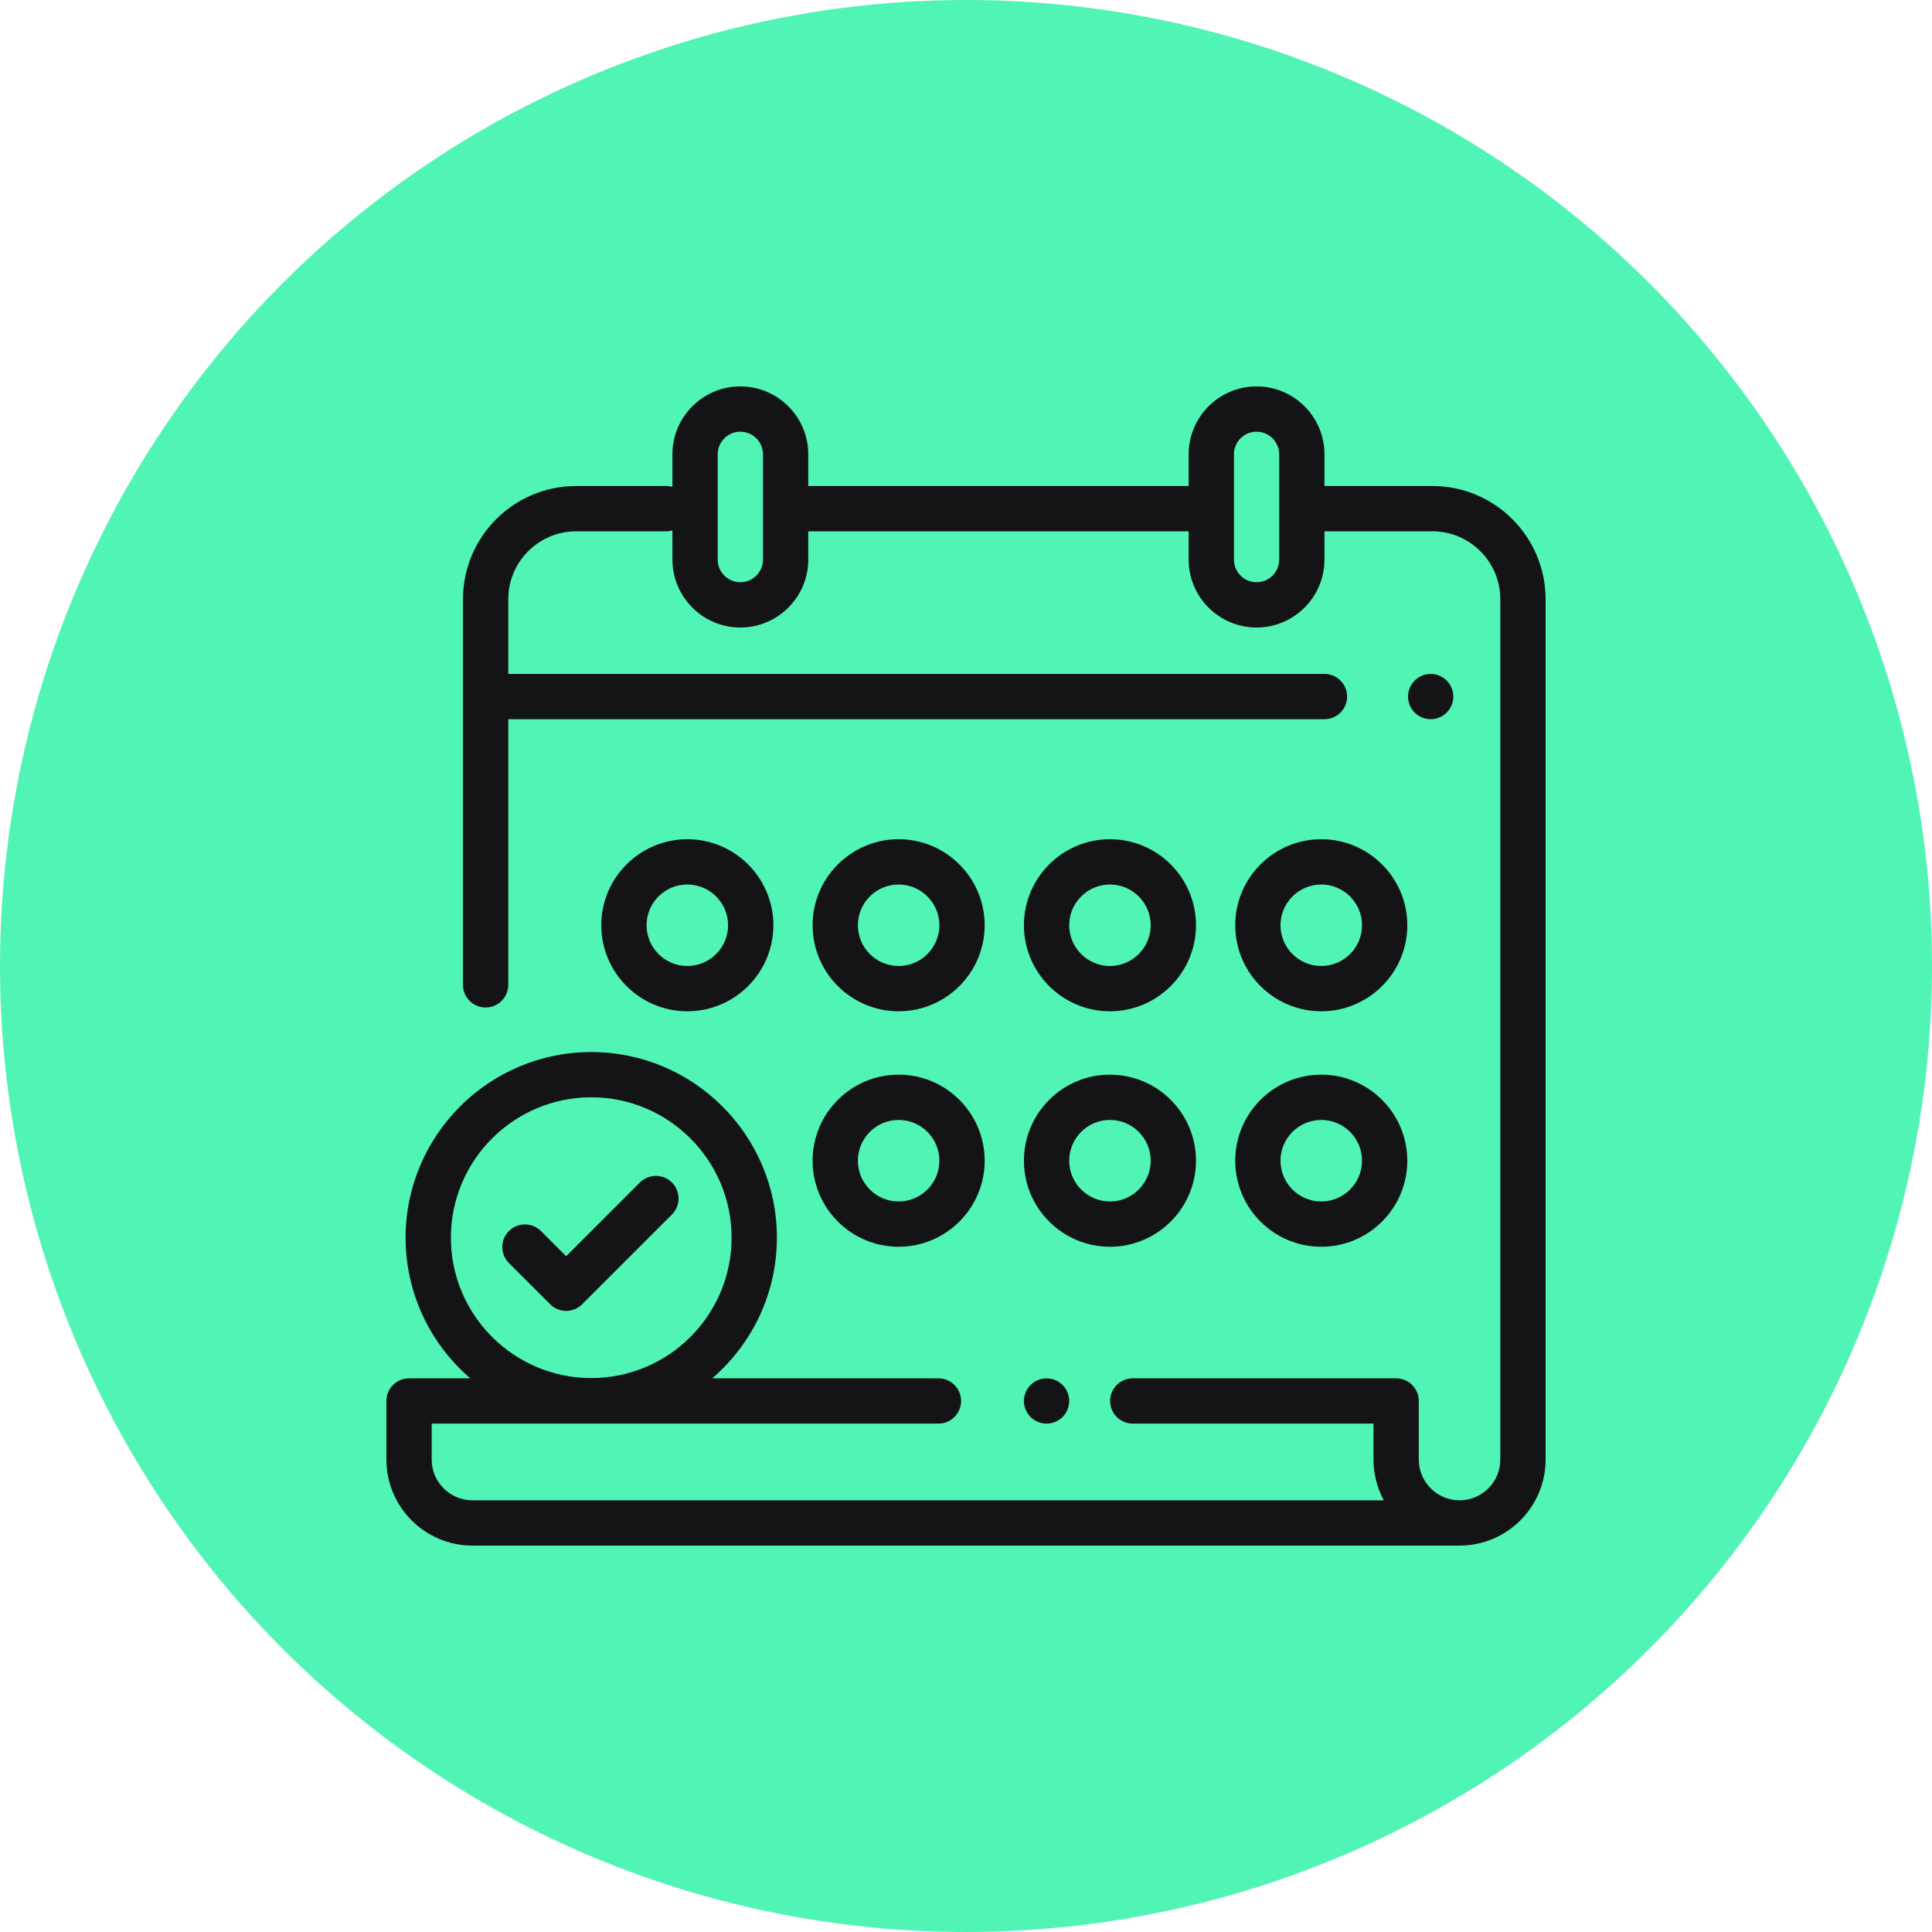 <svg width="50" height="50" viewBox="0 0 50 50" fill="none" xmlns="http://www.w3.org/2000/svg">
<circle cx="25" cy="25" r="25" fill="#50F4B4"/>
<g clip-path="url(#clip0_24_870)">
<path d="M37.07 12.578H34.277V11.758C34.277 10.789 33.489 10 32.52 10C31.55 10 30.762 10.789 30.762 11.758V12.578H20.918V11.758C20.918 10.789 20.129 10 19.16 10C18.191 10 17.402 10.789 17.402 11.758V12.6C17.352 12.586 17.299 12.578 17.246 12.578H14.912C13.296 12.578 11.982 13.892 11.982 15.508V25.488C11.982 25.812 12.244 26.074 12.568 26.074C12.891 26.074 13.154 25.812 13.154 25.488V18.613H34.277C34.601 18.613 34.863 18.351 34.863 18.027C34.863 17.704 34.601 17.441 34.277 17.441H13.154V15.508C13.154 14.539 13.942 13.75 14.912 13.75H17.246C17.3 13.75 17.352 13.742 17.402 13.728V14.482C17.402 15.452 18.191 16.24 19.16 16.24C20.129 16.24 20.918 15.452 20.918 14.482V13.75H30.762V14.482C30.762 15.452 31.55 16.24 32.52 16.24C33.489 16.24 34.277 15.452 34.277 14.482V13.75H37.07C38.04 13.75 38.828 14.539 38.828 15.508V37.773C38.828 38.355 38.355 38.828 37.773 38.828C37.191 38.828 36.718 38.355 36.718 37.773V36.257C36.718 35.934 36.456 35.671 36.132 35.671H29.316C28.993 35.671 28.73 35.934 28.73 36.257C28.73 36.581 28.993 36.843 29.316 36.843H35.546V37.773C35.546 38.141 35.637 38.504 35.812 38.828H12.227C11.645 38.828 11.172 38.355 11.172 37.773V36.843H24.287C24.61 36.843 24.873 36.581 24.873 36.257C24.873 35.934 24.61 35.671 24.287 35.671H18.432C19.456 34.79 20.106 33.485 20.106 32.031C20.106 29.382 17.951 27.227 15.302 27.227C12.652 27.227 10.497 29.382 10.497 32.031C10.497 33.485 11.147 34.79 12.171 35.671H10.586C10.262 35.671 10 35.934 10 36.257V37.773C10 39.001 10.999 40 12.227 40H37.773C39.001 40 40 39.001 40 37.773V15.508C40 13.892 38.686 12.578 37.07 12.578ZM19.746 14.482C19.746 14.806 19.483 15.068 19.16 15.068C18.837 15.068 18.574 14.806 18.574 14.482V11.758C18.574 11.435 18.837 11.172 19.16 11.172C19.483 11.172 19.746 11.435 19.746 11.758V14.482ZM33.105 14.482C33.105 14.806 32.843 15.068 32.52 15.068C32.196 15.068 31.934 14.806 31.934 14.482V11.758C31.934 11.435 32.196 11.172 32.52 11.172C32.843 11.172 33.105 11.435 33.105 11.758V14.482ZM11.669 32.031C11.669 30.028 13.298 28.398 15.302 28.398C17.305 28.398 18.934 30.028 18.934 32.031C18.934 34.034 17.305 35.664 15.302 35.664C13.298 35.664 11.669 34.034 11.669 32.031Z" fill="#141416"/>
<path d="M37.44 17.613C37.33 17.504 37.181 17.442 37.026 17.441C36.872 17.441 36.721 17.504 36.612 17.613C36.503 17.722 36.44 17.873 36.44 18.027C36.44 18.181 36.503 18.333 36.612 18.442C36.722 18.551 36.871 18.613 37.026 18.613C37.18 18.613 37.331 18.551 37.44 18.442C37.549 18.333 37.612 18.181 37.612 18.027C37.612 17.873 37.549 17.722 37.44 17.613ZM27.499 35.843C27.39 35.734 27.239 35.672 27.085 35.672C26.931 35.672 26.78 35.734 26.671 35.843C26.561 35.953 26.5 36.102 26.499 36.257C26.499 36.412 26.562 36.562 26.671 36.672C26.78 36.781 26.931 36.843 27.085 36.843C27.239 36.843 27.39 36.781 27.499 36.672C27.608 36.562 27.67 36.413 27.671 36.257C27.671 36.103 27.608 35.952 27.499 35.843ZM23.257 27.812C22.029 27.812 21.03 28.811 21.03 30.039C21.03 31.267 22.029 32.266 23.257 32.266C24.484 32.266 25.483 31.267 25.483 30.039C25.483 28.811 24.484 27.812 23.257 27.812ZM23.257 31.094C22.675 31.094 22.202 30.621 22.202 30.039C22.202 29.457 22.675 28.984 23.257 28.984C23.838 28.984 24.311 29.457 24.311 30.039C24.311 30.621 23.838 31.094 23.257 31.094ZM28.725 27.812C27.498 27.812 26.499 28.811 26.499 30.039C26.499 31.267 27.498 32.266 28.725 32.266C29.953 32.266 30.952 31.267 30.952 30.039C30.952 28.811 29.953 27.812 28.725 27.812ZM28.725 31.094C28.144 31.094 27.671 30.621 27.671 30.039C27.671 29.457 28.144 28.984 28.725 28.984C29.307 28.984 29.78 29.457 29.78 30.039C29.78 30.621 29.307 31.094 28.725 31.094ZM34.194 27.812C32.966 27.812 31.968 28.811 31.968 30.039C31.968 31.267 32.966 32.266 34.194 32.266C35.422 32.266 36.421 31.267 36.421 30.039C36.421 28.811 35.422 27.812 34.194 27.812ZM34.194 31.094C33.613 31.094 33.139 30.621 33.139 30.039C33.139 29.457 33.613 28.984 34.194 28.984C34.776 28.984 35.249 29.457 35.249 30.039C35.249 30.621 34.776 31.094 34.194 31.094ZM17.788 21.719C16.56 21.719 15.561 22.718 15.561 23.945C15.561 25.173 16.56 26.172 17.788 26.172C19.016 26.172 20.015 25.173 20.015 23.945C20.015 22.718 19.016 21.719 17.788 21.719ZM17.788 25C17.206 25 16.733 24.527 16.733 23.945C16.733 23.364 17.206 22.891 17.788 22.891C18.369 22.891 18.843 23.364 18.843 23.945C18.843 24.527 18.369 25 17.788 25ZM28.725 21.719C27.498 21.719 26.499 22.718 26.499 23.945C26.499 25.173 27.498 26.172 28.725 26.172C29.953 26.172 30.952 25.173 30.952 23.945C30.952 22.718 29.953 21.719 28.725 21.719ZM28.725 25C28.144 25 27.671 24.527 27.671 23.945C27.671 23.364 28.144 22.891 28.725 22.891C29.307 22.891 29.78 23.364 29.78 23.945C29.78 24.527 29.307 25 28.725 25ZM34.194 21.719C32.966 21.719 31.968 22.718 31.968 23.945C31.968 25.173 32.966 26.172 34.194 26.172C35.422 26.172 36.421 25.173 36.421 23.945C36.421 22.718 35.422 21.719 34.194 21.719ZM34.194 25C33.613 25 33.139 24.527 33.139 23.945C33.139 23.364 33.613 22.891 34.194 22.891C34.776 22.891 35.249 23.364 35.249 23.945C35.249 24.527 34.776 25 34.194 25ZM23.257 21.719C22.029 21.719 21.03 22.718 21.03 23.945C21.03 25.173 22.029 26.172 23.257 26.172C24.484 26.172 25.483 25.173 25.483 23.945C25.483 22.718 24.484 21.719 23.257 21.719ZM23.257 25C22.675 25 22.202 24.527 22.202 23.945C22.202 23.364 22.675 22.891 23.257 22.891C23.838 22.891 24.311 23.364 24.311 23.945C24.311 24.527 23.838 25 23.257 25ZM17.389 30.603C17.16 30.375 16.789 30.375 16.56 30.603L14.652 32.511L14 31.859C13.771 31.631 13.4 31.631 13.171 31.859C12.943 32.088 12.943 32.459 13.171 32.688L14.238 33.754C14.348 33.864 14.497 33.926 14.652 33.926C14.807 33.926 14.957 33.864 15.066 33.754L17.389 31.432C17.618 31.203 17.618 30.832 17.389 30.603Z" fill="#141416"/>
</g>
<defs>
<clipPath id="clip0_24_870">
<rect width="30" height="30" fill="white" transform="translate(10 10)"/>
</clipPath>
</defs>
</svg>
